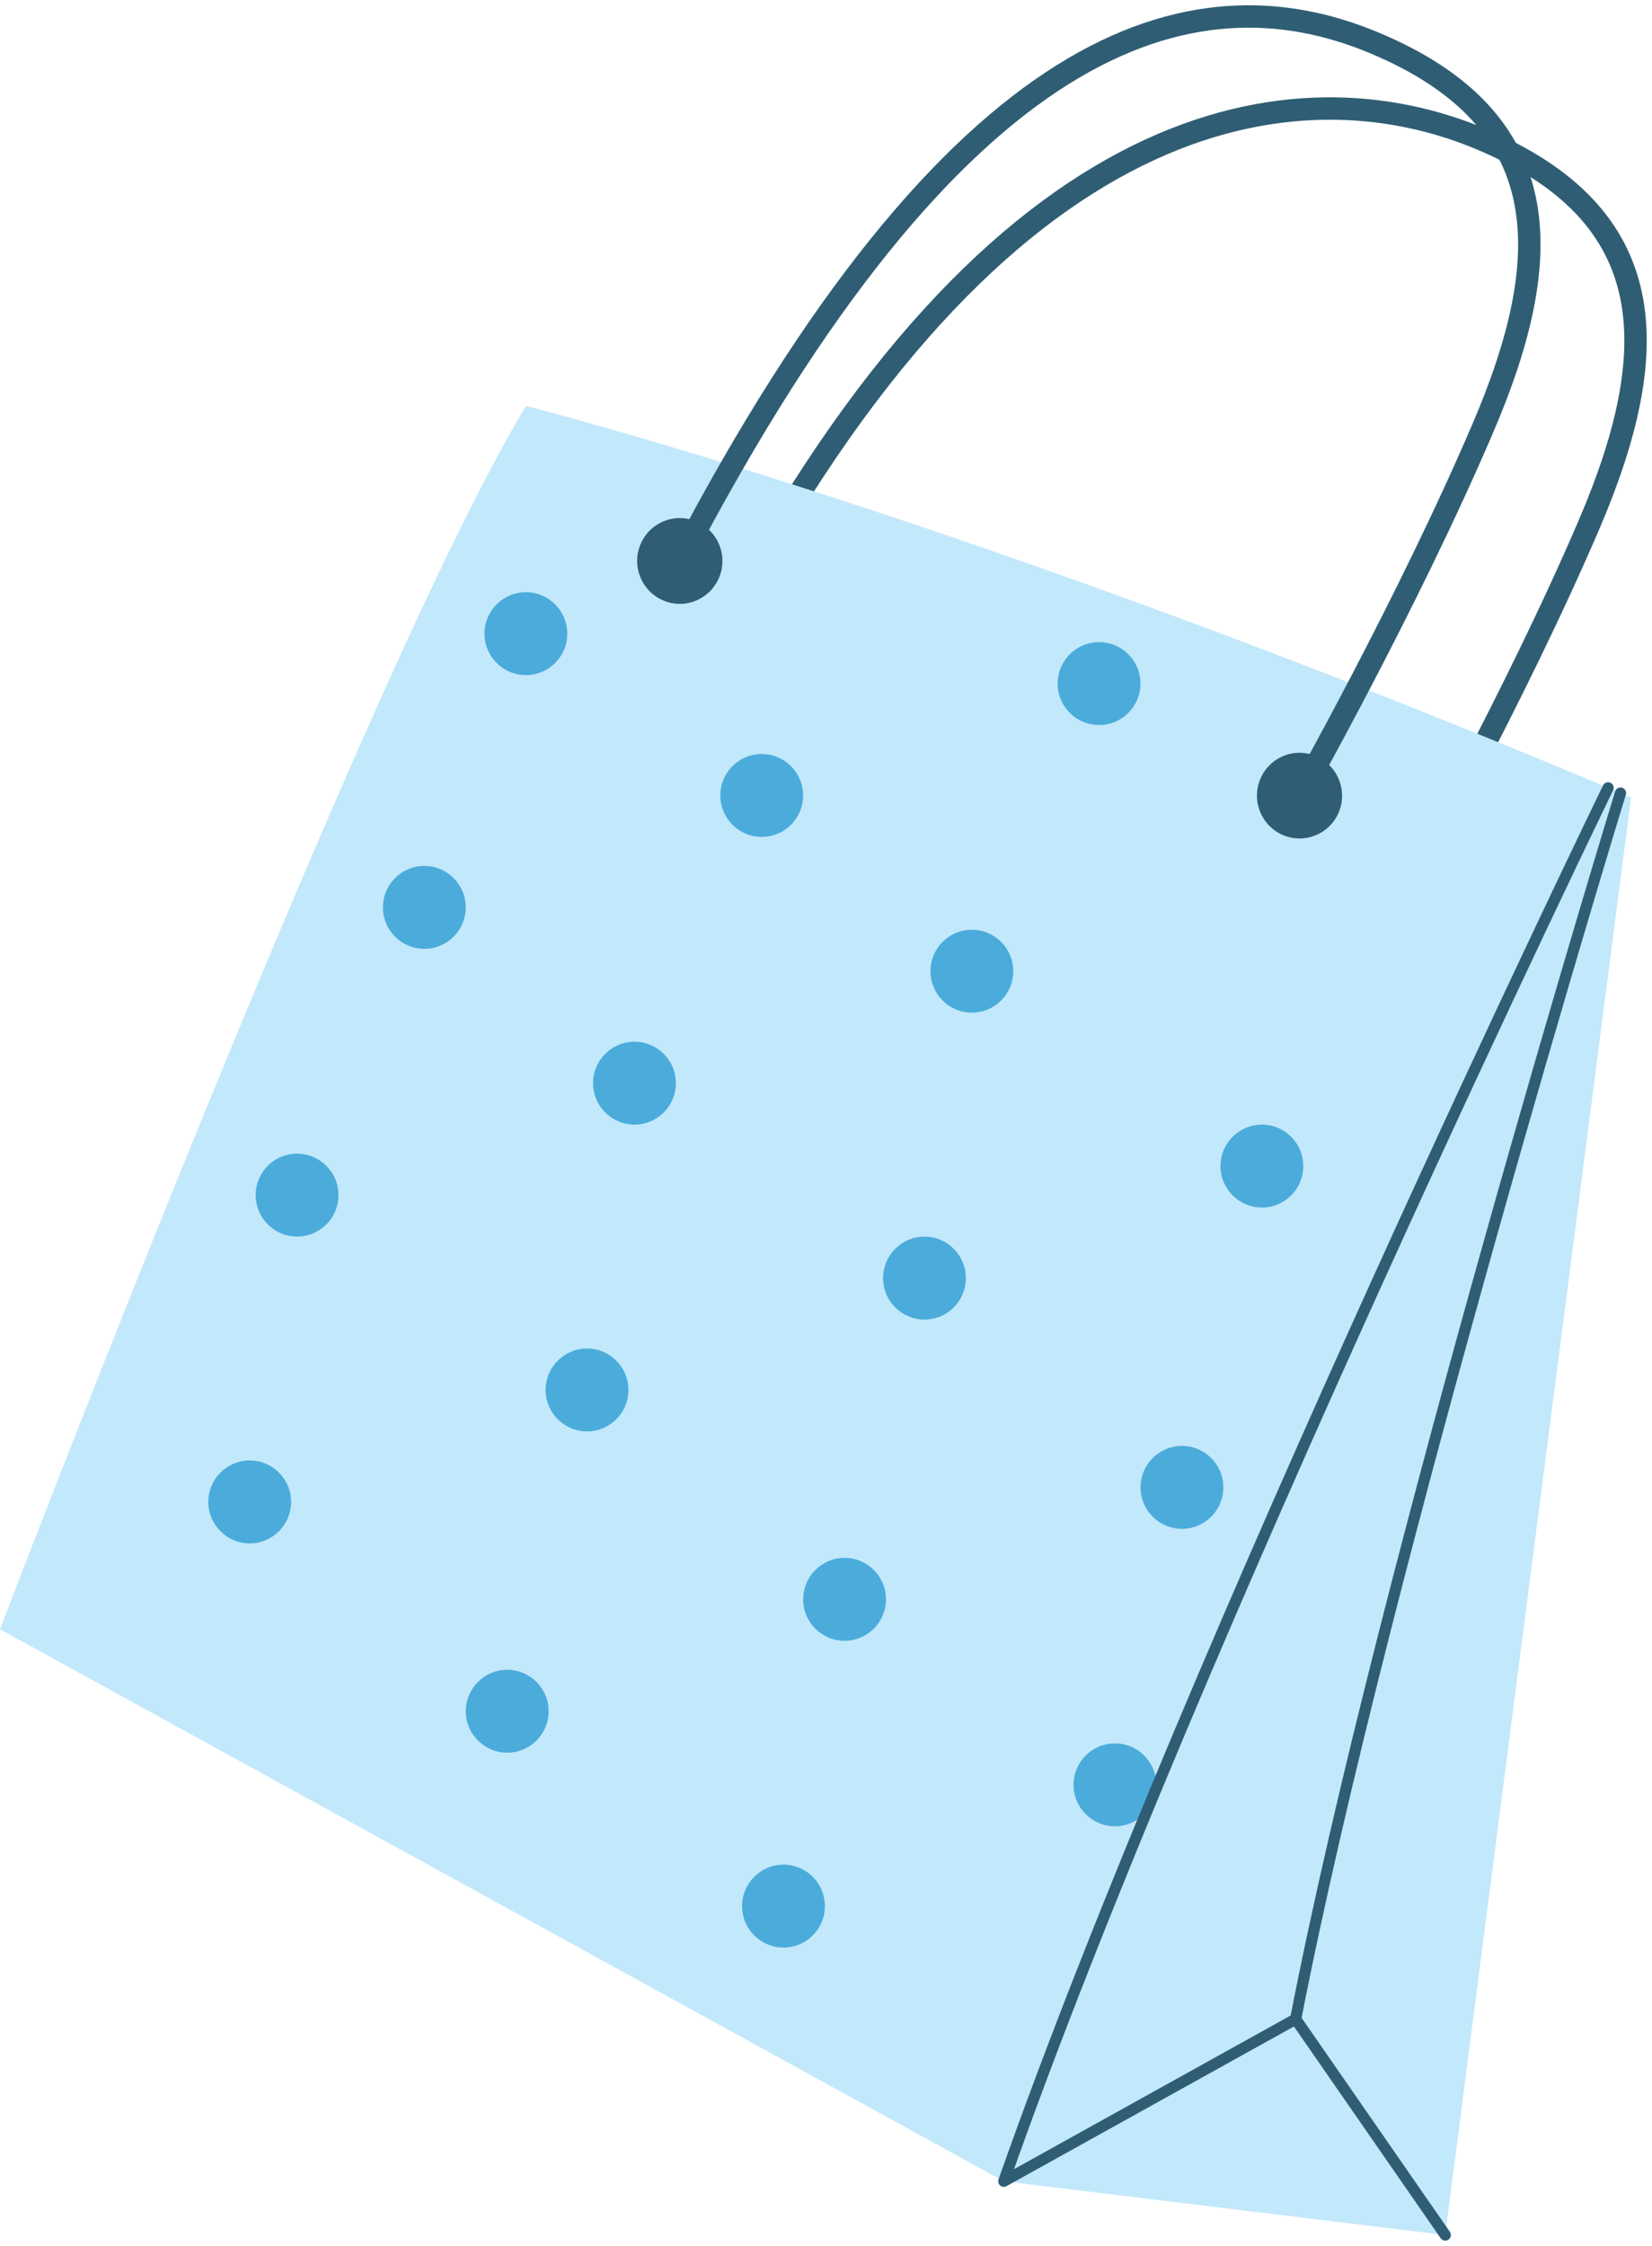 <svg width="301" height="409" viewBox="0 0 301 409" fill="none" xmlns="http://www.w3.org/2000/svg">
<path d="M256.141 162.376C256.141 162.376 275.912 127.28 289.546 95.495C303.163 63.701 302.836 39.139 269.757 25.283C236.67 11.455 182.141 17.662 131.679 114.195" stroke="#2F5E74" stroke-width="4.08" stroke-miterlimit="10" stroke-linecap="round"/>
<path d="M297.181 145.218L263.321 407L182.885 397.21L0 296.692C0 296.692 66.611 122.071 95.85 73.927C95.85 73.927 177.466 94.469 297.181 145.227V145.218Z" fill="#C2E8FB"/>
<path d="M295.256 144.42C295.256 144.42 252.237 284.588 236.07 367.693" stroke="#2F5E74" stroke-width="2.04" stroke-miterlimit="10" stroke-linecap="round"/>
<path d="M229.353 142.614C228.119 146.733 230.424 151.098 234.527 152.35C238.621 153.602 242.951 151.288 244.204 147.16C245.43 143.049 243.115 138.676 239.021 137.424C234.927 136.172 230.615 138.476 229.362 142.614H229.353Z" fill="#2F5E74"/>
<path d="M116.42 99.886C115.185 104.006 117.5 108.37 121.612 109.622C125.715 110.884 130.027 108.552 131.289 104.432C132.542 100.304 130.218 95.948 126.096 94.687C122.012 93.417 117.682 95.758 116.429 99.877L116.42 99.886Z" fill="#2F5E74"/>
<path d="M236.769 144.891C236.769 144.891 256.558 109.795 270.165 78.001C283.818 46.216 283.491 21.636 250.385 7.799C217.298 -6.039 174.306 5.63 123.854 102.146" stroke="#2F5E74" stroke-width="4.08" stroke-miterlimit="10" stroke-linecap="round"/>
<path d="M53.04 273.5C53.04 277.665 49.663 281.05 45.497 281.05C41.33 281.05 37.953 277.665 37.953 273.5C37.953 269.336 41.33 265.951 45.497 265.951C49.663 265.951 53.04 269.336 53.04 273.5Z" fill="#4BACDB"/>
<path d="M114.504 253.112C114.504 257.277 111.127 260.661 106.96 260.661C102.794 260.661 99.417 257.277 99.417 253.112C99.417 248.947 102.794 245.563 106.96 245.563C111.127 245.563 114.504 248.947 114.504 253.112Z" fill="#4BACDB"/>
<path d="M175.987 232.768C176.001 228.599 172.634 225.208 168.468 225.195C164.302 225.182 160.914 228.551 160.901 232.721C160.888 236.89 164.254 240.281 168.42 240.294C172.586 240.307 175.974 236.937 175.987 232.768Z" fill="#4BACDB"/>
<path d="M237.464 212.37C237.477 208.201 234.11 204.81 229.944 204.797C225.778 204.784 222.39 208.154 222.377 212.323C222.364 216.492 225.731 219.883 229.897 219.896C234.063 219.909 237.451 216.54 237.464 212.37Z" fill="#4BACDB"/>
<path d="M61.673 217.634C61.673 221.799 58.296 225.184 54.129 225.184C49.963 225.184 46.586 221.799 46.586 217.634C46.586 213.47 49.963 210.085 54.129 210.085C58.296 210.085 61.673 213.47 61.673 217.634Z" fill="#4BACDB"/>
<path d="M123.145 197.246C123.145 201.411 119.769 204.795 115.602 204.795C111.435 204.795 108.059 201.411 108.059 197.246C108.059 193.081 111.435 189.697 115.602 189.697C119.769 189.697 123.145 193.081 123.145 197.246Z" fill="#4BACDB"/>
<path d="M95.838 122.939C100.004 122.927 103.372 119.537 103.359 115.367C103.347 111.198 99.96 107.828 95.793 107.841C91.627 107.853 88.26 111.243 88.272 115.412C88.285 119.582 91.672 122.951 95.838 122.939Z" fill="#4BACDB"/>
<path d="M184.619 176.858C184.619 181.022 181.242 184.407 177.076 184.407C172.909 184.407 169.532 181.022 169.532 176.858C169.532 172.693 172.909 169.308 177.076 169.308C181.242 169.308 184.619 172.693 184.619 176.858Z" fill="#4BACDB"/>
<path d="M84.856 165.234C84.856 169.399 81.48 172.784 77.313 172.784C73.146 172.784 69.769 169.399 69.769 165.234C69.769 161.07 73.146 157.685 77.313 157.685C81.48 157.685 84.856 161.07 84.856 165.234Z" fill="#4BACDB"/>
<path d="M146.33 144.855C146.33 149.02 142.953 152.404 138.787 152.404C134.62 152.404 131.243 149.02 131.243 144.855C131.243 140.69 134.62 137.306 138.787 137.306C142.953 137.306 146.33 140.69 146.33 144.855Z" fill="#4BACDB"/>
<path d="M200.275 132.029C204.441 132.017 207.808 128.627 207.796 124.458C207.783 120.289 204.396 116.919 200.23 116.931C196.064 116.943 192.697 120.333 192.709 124.503C192.721 128.672 196.109 132.042 200.275 132.029Z" fill="#4BACDB"/>
<path d="M99.962 311.618C99.962 315.783 96.585 319.168 92.418 319.168C88.252 319.168 84.875 315.783 84.875 311.618C84.875 307.454 88.252 304.069 92.418 304.069C96.585 304.069 99.962 307.454 99.962 311.618Z" fill="#4BACDB"/>
<path d="M161.426 291.239C161.426 295.404 158.049 298.788 153.882 298.788C149.716 298.788 146.339 295.404 146.339 291.239C146.339 287.074 149.716 283.69 153.882 283.69C158.049 283.69 161.426 287.074 161.426 291.239Z" fill="#4BACDB"/>
<path d="M222.899 270.851C222.899 275.016 219.523 278.4 215.356 278.4C211.189 278.4 207.812 275.016 207.812 270.851C207.812 266.686 211.189 263.302 215.356 263.302C219.523 263.302 222.899 266.686 222.899 270.851Z" fill="#4BACDB"/>
<path d="M142.753 354.654C146.92 354.654 150.297 351.275 150.297 347.105C150.297 342.936 146.92 339.556 142.753 339.556C138.587 339.556 135.21 342.936 135.21 347.105C135.21 351.275 138.587 354.654 142.753 354.654Z" fill="#4BACDB"/>
<path d="M210.689 325.02C210.689 329.185 207.313 332.569 203.146 332.569C198.979 332.569 195.603 329.185 195.603 325.02C195.603 320.855 198.979 317.471 203.146 317.471C207.313 317.471 210.689 320.855 210.689 325.02Z" fill="#4BACDB"/>
<path d="M292.996 143.467C292.996 143.467 217.643 298.471 182.895 397.21L236.071 367.684L263.331 407" stroke="#2F5E74" stroke-width="2.04" stroke-linecap="round" stroke-linejoin="round"/>
</svg>
